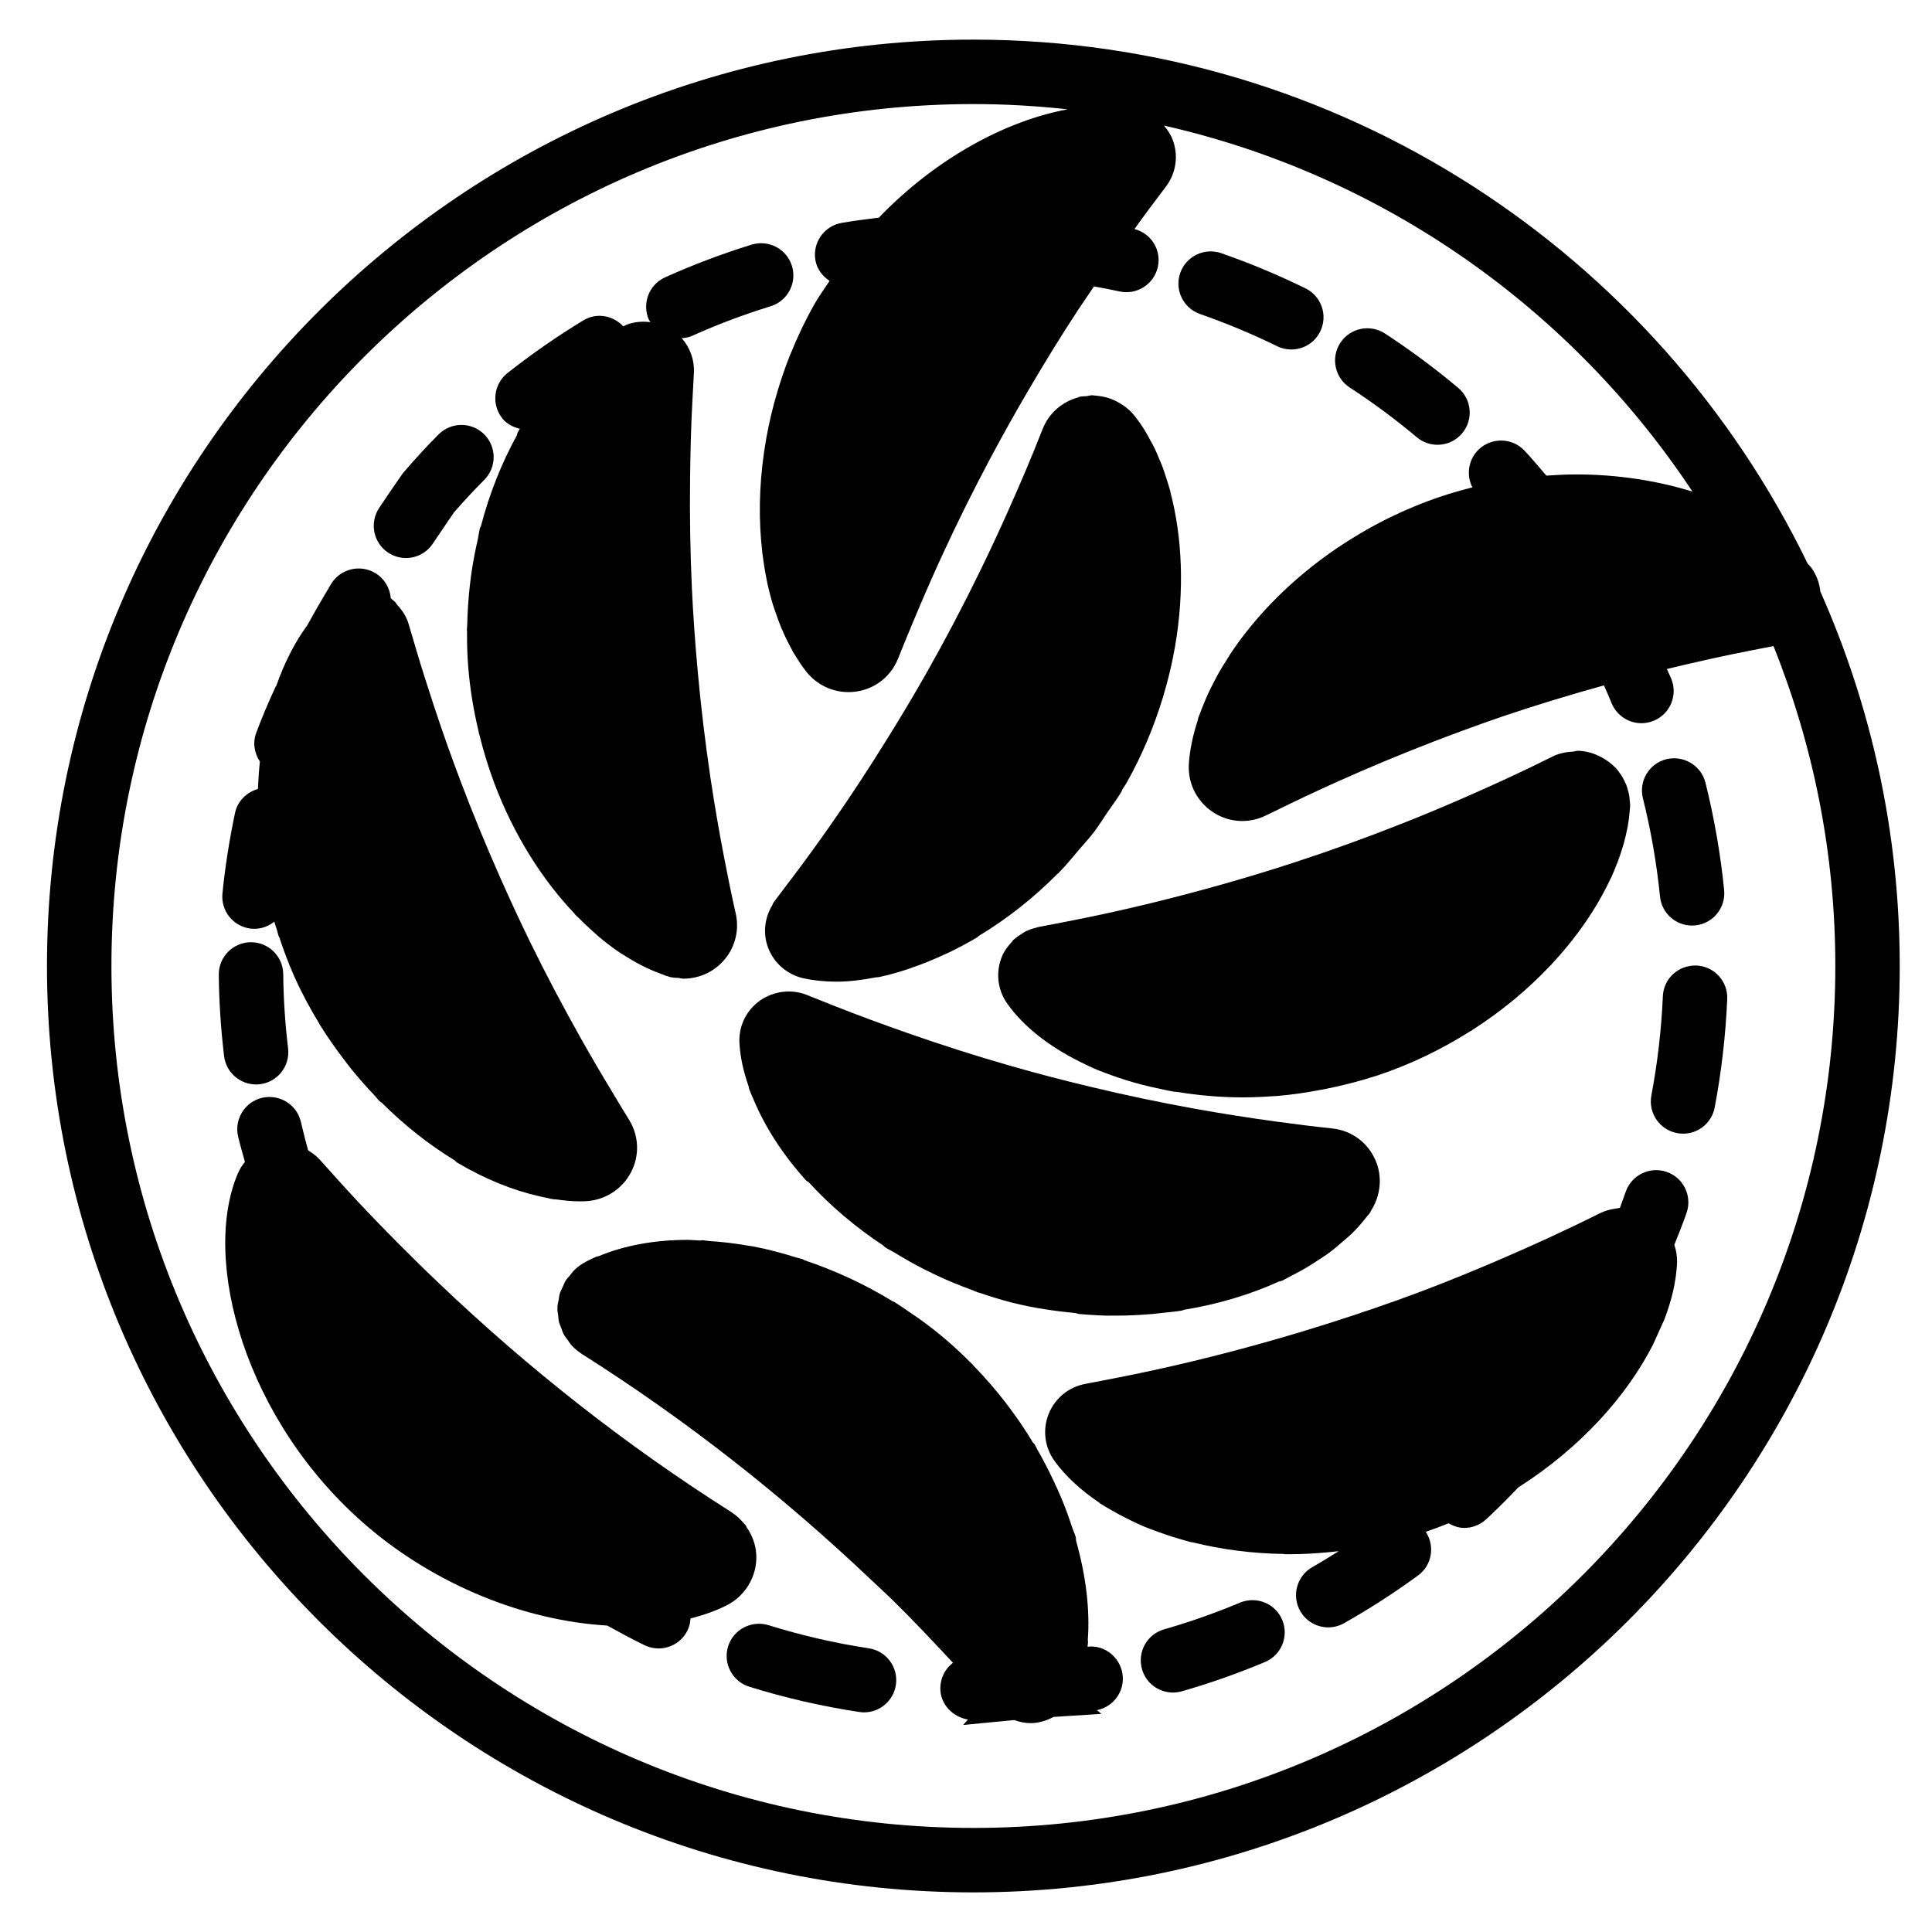 <?xml version="1.0" encoding="UTF-8"?>
<!-- Uploaded to: ICON Repo, www.iconrepo.com, Generator: ICON Repo Mixer Tools -->
<svg fill="#000000" width="800px" height="800px" version="1.1" viewBox="144 144 512 512" xmlns="http://www.w3.org/2000/svg">
 <g fill-rule="evenodd">
  <path d="m626.4 300.73c-0.223-2.203-1-4.348-2.34-6.223-0.301-0.43-0.727-0.797-1.051-1.215-39.777-82.07-123.92-138.79-221.06-138.79-135.37 0-245.5 110.13-245.5 245.5 0 135.36 110.13 245.5 245.5 245.5 135.36 0 245.5-110.14 245.5-245.5 0-35.32-7.555-68.895-21.047-99.27zm-224.45 327.69c-125.95 0-228.42-102.47-228.42-228.42 0-125.95 102.47-228.42 228.42-228.42 8.453 0 16.789 0.492 25.012 1.391-15.898 2.902-34.523 12.578-50.059 28.707-3.305 0.41-6.617 0.828-9.871 1.395-4.644 0.816-7.754 5.25-6.941 9.895 0.418 2.383 1.887 4.227 3.758 5.473-1.34 2.043-2.773 3.965-3.996 6.133-2.504 4.434-4.637 8.941-6.457 13.477-0.008 0.016-0.016 0.016-0.023 0.031-0.008 0.027-0.02 0.043-0.027 0.07-1.613 4.039-2.93 8.094-4.039 12.141-0.059 0.215-0.129 0.43-0.18 0.641-1.125 4.195-1.973 8.359-2.586 12.484-0.016 0.086-0.043 0.18-0.059 0.266 0 0.027 0.008 0.043 0.008 0.066-1.352 9.285-1.453 18.25-0.488 26.492 0.008 0.059-0.016 0.102-0.008 0.16 0.016 0.188 0.07 0.367 0.094 0.562 0.266 2.144 0.598 4.238 1.008 6.262 0.051 0.262 0.086 0.535 0.145 0.793 0.461 2.203 1.016 4.32 1.641 6.371 0.195 0.621 0.418 1.211 0.621 1.828 0.473 1.406 0.977 2.773 1.523 4.098 0.273 0.664 0.562 1.312 0.859 1.965 0.59 1.297 1.23 2.535 1.891 3.731 0.188 0.332 0.34 0.719 0.527 1.043 0.051 0.082 0.129 0.137 0.18 0.219 1 1.676 2.039 3.273 3.176 4.699 2.734 3.457 6.824 5.445 11.211 5.445 5.867 0 11.043-3.535 13.176-9.008 1.344-3.414 2.769-6.789 4.176-10.18 2.391-5.738 4.879-11.434 7.438-17 4.008-8.711 8.285-17.301 12.785-25.77 3.117-5.832 6.359-11.648 9.691-17.352 4.371-7.481 8.898-14.875 13.664-22.125 0.016-0.02 0.043-0.043 0.059-0.07 0.309-0.469 0.625-0.93 0.93-1.398 1.027-1.547 2.086-3.074 3.125-4.613 2.273 0.41 4.527 0.848 6.781 1.332 4.586 1.016 9.152-1.922 10.152-6.531 0.973-4.492-1.801-8.855-6.199-10.008 1.289-1.758 2.535-3.543 3.852-5.285l4.492-5.969c2.68-3.555 3.356-8.164 1.809-12.332-0.535-1.441-1.383-2.688-2.34-3.832 58.23 13.199 108.07 48.672 140.06 97.004-9.355-2.894-19.816-4.551-30.781-4.551-2.656 0-5.305 0.137-7.941 0.316-1.895-2.223-3.773-4.469-5.773-6.602-3.227-3.441-8.625-3.598-12.074-0.402-2.844 2.664-3.441 6.812-1.758 10.117-2.758 0.695-5.508 1.48-8.215 2.383-4.773 1.59-9.316 3.484-13.656 5.594-0.016 0.008-0.023 0-0.043 0.008-0.016 0.012-0.043 0.027-0.059 0.035-3.551 1.734-6.906 3.637-10.145 5.652-0.34 0.215-0.684 0.418-1.023 0.641-3.34 2.129-6.508 4.371-9.496 6.746-0.035 0.035-0.078 0.051-0.121 0.086-0.016 0.008-0.016 0.027-0.031 0.043-8.73 6.949-15.918 14.809-21.266 22.832-0.367 0.547-0.672 1.094-1.023 1.648-0.777 1.215-1.535 2.426-2.219 3.648-0.438 0.777-0.82 1.543-1.23 2.32-0.504 0.984-1.008 1.957-1.461 2.93-0.418 0.906-0.793 1.812-1.168 2.715-0.344 0.84-0.676 1.668-0.977 2.496-0.16 0.449-0.383 0.914-0.535 1.363-0.043 0.129-0.008 0.258-0.051 0.387-1.316 4.031-2.172 7.965-2.41 11.68-0.254 3.996 1.102 7.812 3.824 10.707 2.684 2.871 6.441 4.504 10.316 4.504 2.211 0 4.348-0.516 6.344-1.512 0.789-0.395 1.59-0.746 2.375-1.137 5.398-2.664 10.836-5.227 16.328-7.695 8.223-3.695 16.539-7.172 24.949-10.426 6.32-2.434 12.672-4.781 19.094-6.977 8.84-2.996 17.781-5.695 26.77-8.195 0.703 1.562 1.387 3.141 2.035 4.738 1.355 3.285 4.543 5.285 7.898 5.285 1.082 0 2.184-0.215 3.254-0.648 4.363-1.785 6.438-6.781 4.644-11.145-0.359-0.871-0.793-1.699-1.16-2.57 7.59-1.828 15.207-3.551 22.891-5.031l5.371-1.039c10.52 26.23 16.379 54.828 16.379 84.777 0 125.95-102.47 228.42-228.42 228.42z"/>
  <path d="m336.72 569.36c4.535-2.363 7.5-6.984 7.711-12.074 0.137-3.16-0.852-6.098-2.578-8.574-0.121-0.18-0.137-0.383-0.273-0.562-0.094-0.129-0.258-0.195-0.359-0.324-0.93-1.137-1.988-2.176-3.277-2.996-0.035-0.027-0.051-0.062-0.078-0.078-0.102-0.059-0.195-0.129-0.297-0.188-27.711-17.559-53.516-37.863-77.203-60.449-1.785-1.699-3.562-3.398-5.32-5.133-7.309-7.18-14.484-14.516-21.348-22.148l-4.988-5.551c-0.023-0.035-0.059-0.051-0.086-0.078-0.801-0.871-1.723-1.57-2.715-2.184-0.094-0.062-0.172-0.164-0.273-0.223-0.684-2.477-1.312-4.973-1.895-7.481-1.066-4.594-5.637-7.422-10.246-6.398-4.594 1.07-7.457 5.656-6.398 10.25 0.531 2.277 1.207 4.5 1.812 6.754-0.711 0.879-1.34 1.836-1.812 2.91-9.836 22.758 1.633 65.891 34.398 93.812 18.035 15.352 41.398 24.855 63.426 26.145 3.254 1.805 6.527 3.57 9.875 5.203 1.211 0.578 2.484 0.863 3.731 0.863 3.168 0 6.215-1.77 7.684-4.809 0.496-1.016 0.711-2.074 0.777-3.133 3.519-0.914 6.832-2.051 9.734-3.555"/>
  <path d="m347.52 395.05c1.555 4.184 5.074 7.242 9.43 8.207 2.715 0.598 5.652 0.895 8.719 0.895 3.277 0 6.789-0.434 10.406-1.137 0.316-0.031 0.641-0.031 0.965-0.102 2.418-0.512 4.887-1.211 7.379-2.023 0.426-0.137 0.855-0.309 1.289-0.461 2.758-0.949 5.535-2.066 8.309-3.356 0.547-0.258 1.086-0.469 1.633-0.742 2.477-1.203 4.934-2.504 7.367-3.961 0.156-0.098 0.238-0.258 0.395-0.359 7.188-4.34 14.258-9.805 20.836-16.438 0.074-0.07 0.18-0.094 0.254-0.172 0.113-0.102 0.199-0.23 0.301-0.344 1.844-1.875 3.551-3.996 5.293-6.051 1.289-1.512 2.641-2.949 3.844-4.527 1.195-1.57 2.262-3.32 3.391-4.988 1.297-1.902 2.707-3.731 3.883-5.711 0.105-0.172 0.105-0.359 0.188-0.531 0.336-0.578 0.746-1.066 1.078-1.648 4.199-7.445 7.359-15.094 9.684-22.723 0.008-0.039 0.043-0.066 0.051-0.109 0.043-0.145 0.066-0.297 0.109-0.445 1.301-4.344 2.324-8.664 3.066-12.953 0-0.008 0.008-0.016 0.008-0.035 2.57-14.891 1.887-29.117-1.238-40.945-0.023-0.082 0.012-0.168-0.016-0.254-0.086-0.316-0.195-0.598-0.281-0.906-0.266-0.93-0.555-1.828-0.848-2.723-0.324-0.992-0.641-1.98-0.996-2.93-0.25-0.656-0.531-1.289-0.805-1.93-0.434-1.043-0.863-2.094-1.348-3.074-0.309-0.641-0.66-1.223-0.992-1.828-0.469-0.871-0.922-1.766-1.434-2.586-0.871-1.418-1.801-2.75-2.785-3.981-0.793-1-1.723-1.836-2.723-2.578-0.266-0.207-0.555-0.352-0.828-0.531-0.785-0.504-1.59-0.922-2.449-1.262-0.344-0.137-0.676-0.258-1.035-0.367-0.879-0.266-1.777-0.438-2.707-0.531-0.34-0.031-0.656-0.102-1-0.109-0.152-0.008-0.297-0.051-0.453-0.051-0.543 0-1.039 0.18-1.57 0.238-0.598 0.059-1.195 0.016-1.801 0.164-0.121 0.031-0.215 0.117-0.34 0.16-4.262 1.145-7.805 4.168-9.473 8.445-2.824 7.25-5.883 14.398-9.051 21.5-2.418 5.426-4.934 10.828-7.539 16.156-4.414 9.043-9.086 17.961-14.039 26.711-3.269 5.773-6.695 11.504-10.188 17.129-4.894 7.902-9.965 15.695-15.309 23.312-3.348 4.793-6.789 9.523-10.309 14.184l-4.508 5.961c0 0.008-0.008 0.016-0.008 0.016-0.105 0.148-0.344 0.465-0.422 0.602-0.109 0.16-0.117 0.348-0.219 0.52-2.051 3.371-2.547 7.445-1.164 11.203"/>
  <path d="m339.96 420.41c0.188 3.723 1.082 7.644 2.484 11.648 0.051 0.188 0.016 0.367 0.086 0.555 0.23 0.668 0.578 1.348 0.844 2.016 0.137 0.316 0.266 0.641 0.41 0.957 3.008 7.137 7.668 14.414 13.816 21.219 0.223 0.238 0.512 0.332 0.75 0.539 5.559 6.055 12.203 11.773 19.797 16.785 0.168 0.121 0.254 0.309 0.434 0.422 0.82 0.527 1.715 0.93 2.547 1.441 2.516 1.547 5.113 3.023 7.812 4.398 1.059 0.539 2.125 1.059 3.199 1.562 3.086 1.449 6.269 2.766 9.559 3.953 0.484 0.18 0.945 0.434 1.441 0.605 0.102 0.035 0.215 0.02 0.316 0.051 2.91 1 5.867 1.922 8.914 2.691 5.492 1.375 11.102 2.195 16.754 2.742 0.258 0.043 0.48 0.195 0.754 0.219 3.379 0.293 6.82 0.523 9.973 0.438h0.203c3.262 0 6.523-0.18 9.777-0.469 0.691-0.062 1.367-0.164 2.059-0.238 1.77-0.191 3.543-0.344 5.285-0.617 0.223-0.035 0.387-0.172 0.598-0.223 9.07-1.477 17.602-4.047 25.191-7.504 0.223-0.078 0.469-0.051 0.691-0.156 0.973-0.449 1.828-0.973 2.766-1.457 0.863-0.445 1.719-0.883 2.555-1.352 1.641-0.922 3.184-1.887 4.688-2.894 0.828-0.555 1.676-1.094 2.461-1.664 1.398-1.035 2.68-2.125 3.926-3.238 0.691-0.605 1.434-1.184 2.086-1.816 1.594-1.562 3.012-3.188 4.285-4.859 0.145-0.188 0.34-0.352 0.488-0.547 0.008-0.008 0.008-0.027 0.016-0.035 0.016-0.016 0.035-0.031 0.043-0.051l0.129-0.18c0.102-0.137 0.109-0.305 0.203-0.453 2.613-4.027 3.125-9.109 1.18-13.508-2.066-4.68-6.344-7.805-11.461-8.344-4.91-0.52-9.812-1.133-14.703-1.801-7.184-0.973-14.434-2.117-21.621-3.406-9.332-1.684-18.617-3.637-27.828-5.852-7.07-1.688-14.195-3.543-21.223-5.566-9.117-2.613-18.152-5.508-27.109-8.641-6.609-2.324-13.184-4.723-19.719-7.32-0.043-0.016-0.086-0.023-0.129-0.051l-6.914-2.758c-4.894-1.938-10.656-0.648-14.254 3.137-2.477 2.602-3.746 6.027-3.559 9.621"/>
  <path d="m501.68 246.69c6.156 4.004 12.141 8.445 17.785 13.184 1.605 1.34 3.543 2 5.484 2 2.441 0 4.859-1.035 6.539-3.051 3.039-3.613 2.562-9-1.051-12.031-6.156-5.176-12.695-10.016-19.418-14.414-3.945-2.555-9.23-1.469-11.824 2.484-2.582 3.953-1.461 9.25 2.484 11.828"/>
  <path d="m462.03 227.22c6.941 2.426 13.816 5.293 20.418 8.52 1.211 0.609 2.492 0.879 3.758 0.879 3.156 0 6.188-1.75 7.668-4.781 2.074-4.234 0.332-9.34-3.902-11.414-7.234-3.547-14.73-6.688-22.324-9.328-4.473-1.543-9.324 0.812-10.879 5.254-1.543 4.457 0.805 9.324 5.262 10.871"/>
  <path d="m251.58 291.88c2.758 0 5.477-1.34 7.113-3.809 3.34-5.004 5.629-8.246 5.586-8.246 2.586-2.981 5.285-5.867 8.062-8.66 3.32-3.348 3.312-8.742-0.035-12.074-3.348-3.328-8.754-3.305-12.074 0.035-3.082 3.082-6.047 6.285-9.41 10.211 0 0-2.519 3.535-6.336 9.266-2.621 3.93-1.555 9.23 2.363 11.844 1.461 0.965 3.109 1.434 4.731 1.434"/>
  <path d="m281.76 257.63c-0.156 0.273-0.332 0.512-0.488 0.797-0.172 0.297-0.18 0.621-0.297 0.93-3.945 7.188-7.234 15.301-9.531 24.09-0.066 0.195-0.215 0.34-0.266 0.547-0.23 0.922-0.324 1.875-0.527 2.809-0.684 2.969-1.273 5.992-1.727 9.086-0.152 1.066-0.281 2.133-0.402 3.211-0.391 3.414-0.621 6.883-0.699 10.391-0.008 0.531-0.102 1.043-0.102 1.57 0 0.094 0.051 0.172 0.051 0.273-0.016 3.102 0.051 6.219 0.309 9.375 0.477 5.996 1.469 11.777 2.801 17.344 0.016 0.062-0.008 0.113 0.008 0.172 0.051 0.223 0.145 0.445 0.203 0.676 1.062 4.269 2.316 8.41 3.801 12.371 0.02 0.059 0.043 0.113 0.062 0.172 5.215 13.895 12.809 25.754 21.328 34.711 0.062 0.059 0.078 0.152 0.137 0.215 0.309 0.316 0.625 0.57 0.93 0.887 1.238 1.254 2.496 2.441 3.766 3.57 0.582 0.52 1.156 1.059 1.742 1.555 1.605 1.34 3.238 2.586 4.867 3.715 0.797 0.547 1.582 1.008 2.375 1.5 0.973 0.609 1.949 1.188 2.922 1.719 0.828 0.434 1.648 0.863 2.469 1.246 1.363 0.641 2.731 1.195 4.098 1.672 0.238 0.086 0.496 0.23 0.742 0.309 0.07 0.027 0.164 0.043 0.246 0.07 0.062 0.016 0.121 0.051 0.18 0.066 0.035 0.016 0.07 0.008 0.105 0.016 0.297 0.094 0.598 0.199 0.836 0.258 0.613 0.129 1.238 0.195 1.836 0.195 0.035 0 0.066-0.016 0.109-0.016 0.496 0.051 0.973 0.223 1.461 0.223 4.356 0 8.41-1.949 11.137-5.34 2.688-3.363 3.68-7.711 2.731-11.926-1.082-4.793-2.059-9.598-2.988-14.414-1.391-7.133-2.629-14.363-3.707-21.555-1.406-9.488-2.543-19.008-3.406-28.555-0.648-7.156-1.168-14.344-1.504-21.441-0.453-9.648-0.605-19.309-0.492-28.973 0.074-6.969 0.238-13.961 0.613-20.828v-0.035l0.402-7.481c0.168-3.406-0.992-6.633-3.219-9.18 0.879-0.094 1.766-0.18 2.609-0.562 6.766-3.047 13.816-5.711 20.949-7.906 4.5-1.391 7.027-6.164 5.644-10.684-1.395-4.5-6.156-7.019-10.684-5.644-7.797 2.41-15.516 5.32-22.926 8.66-4.297 1.938-6.211 6.992-4.281 11.297 0.105 0.223 0.266 0.383 0.387 0.59-2.109-0.25-4.269-0.129-6.277 0.672-0.309 0.121-0.613 0.301-0.922 0.438-2.699-2.894-7.035-3.731-10.562-1.598-6.953 4.219-13.707 8.914-20.102 13.953-3.699 2.922-4.328 8.293-1.418 11.996 1.223 1.539 2.902 2.352 4.672 2.793"/>
  <path d="m211.86 431.39c0.332 0 0.676-0.016 1.023-0.059 4.68-0.562 8.02-4.816 7.465-9.496-0.785-6.504-1.223-13.133-1.289-19.691-0.059-4.688-3.879-8.445-8.539-8.445h-0.102c-4.723 0.07-8.5 3.938-8.438 8.645 0.074 7.172 0.555 14.414 1.406 21.527 0.516 4.336 4.203 7.519 8.473 7.519"/>
  <path d="m210.58 390.11c0.301 0.027 0.59 0.035 0.871 0.035 1.973 0 3.766-0.742 5.234-1.895 0.215 0.75 0.496 1.512 0.727 2.262 0.152 0.488 0.238 1 0.402 1.484 0.051 0.164 0.16 0.281 0.223 0.438 1.145 3.441 2.406 6.875 3.918 10.262 1.98 4.418 4.227 8.602 6.66 12.578 0.035 0.07 0.035 0.148 0.07 0.207 0.086 0.129 0.18 0.246 0.262 0.375 1.879 3.031 3.902 5.891 6.004 8.66 0.676 0.887 1.332 1.785 2.031 2.656 1.992 2.465 4.059 4.797 6.176 7.027 0.52 0.547 0.957 1.152 1.484 1.68 0.156 0.156 0.359 0.215 0.523 0.352 6.129 6.113 12.695 11.238 19.34 15.285 0.215 0.16 0.352 0.402 0.59 0.547 7.293 4.356 14.738 7.352 21.793 8.949 0.68 0.16 1.355 0.316 2.031 0.441 0.477 0.094 0.973 0.242 1.449 0.316 0.367 0.062 0.727 0.078 1.086 0.094 2.109 0.293 4.191 0.504 6.176 0.504l1.383-0.023c5.106-0.18 9.77-3.082 12.16-7.582 2.391-4.519 2.184-9.805-0.547-14.141-1.496-2.375-2.914-4.809-4.363-7.207-2.852-4.691-5.621-9.43-8.32-14.219-4.754-8.453-9.289-17.02-13.543-25.73-2.738-5.609-5.41-11.391-7.992-17.23-3.688-8.344-7.172-16.789-10.398-25.336-2.461-6.5-4.836-13.191-7.055-19.949-1.586-4.805-3.125-9.629-4.566-14.48l-2.121-7.156c-0.598-2.016-1.738-3.672-3.09-5.113-0.195-0.223-0.289-0.516-0.52-0.719-0.293-0.273-0.605-0.531-0.922-0.77-0.07-0.051-0.121-0.117-0.18-0.168-0.207-2.664-1.656-5.211-4.125-6.688-4.047-2.41-9.289-1.094-11.715 2.938-2.102 3.508-4.227 7.18-6.285 10.914-3.289 4.481-6.09 9.93-8.234 16.129l-0.074-0.035c-2.086 4.469-3.844 8.66-5.242 12.484-0.977 2.641-0.438 5.356 0.988 7.531-0.254 2.383-0.418 4.809-0.512 7.269-2.945 0.844-5.398 3.148-6.078 6.359-1.496 7.113-2.625 14.285-3.332 21.305-0.477 4.699 2.945 8.883 7.633 9.359"/>
  <path d="m374.25 580.82c-8.961-1.359-17.91-3.426-26.594-6.133-4.516-1.367-9.289 1.117-10.699 5.609-1.398 4.5 1.109 9.293 5.609 10.699 9.516 2.965 19.309 5.211 29.137 6.695 0.426 0.07 0.855 0.102 1.281 0.102 4.148 0 7.797-3.039 8.43-7.266 0.707-4.66-2.504-9.008-7.164-9.707"/>
  <path d="m432.21 580.41c0.043-0.41 0.086-0.828 0.129-1.246 0.016-0.191-0.059-0.352-0.059-0.539 0.59-7.969-0.469-16.984-3.117-26.328-0.051-0.324 0.016-0.648-0.086-0.973-0.289-0.973-0.742-1.922-1.059-2.894-0.793-2.418-1.684-4.852-2.691-7.285-0.691-1.656-1.441-3.293-2.219-4.926-1.254-2.656-2.606-5.285-4.106-7.906-0.301-0.504-0.504-1.035-0.805-1.539-0.129-0.211-0.332-0.324-0.469-0.512-4.305-7.121-9.547-14.004-15.746-20.355-0.078-0.078-0.102-0.188-0.18-0.266-0.207-0.207-0.438-0.395-0.641-0.598-2.074-2.074-4.227-4.109-6.508-6.047-2.332-1.996-4.781-3.883-7.301-5.688-0.484-0.348-0.988-0.656-1.477-0.996-1.641-1.137-3.269-2.281-4.961-3.332-0.129-0.078-0.273-0.078-0.395-0.145-7.394-4.527-15.266-8.156-23.32-10.855-0.195-0.074-0.324-0.23-0.52-0.289-0.504-0.16-1-0.23-1.496-0.395-3.824-1.195-7.668-2.227-11.52-2.969-0.504-0.094-0.996-0.137-1.492-0.223-3.477-0.613-6.926-1.008-10.367-1.23-0.547-0.043-1.109-0.18-1.656-0.195-0.215-0.027-0.402 0.078-0.613 0.078-1.113-0.043-2.238-0.172-3.34-0.172-8.883 0-16.883 1.535-23.527 4.312-0.188 0.059-0.391 0.031-0.578 0.109-0.906 0.395-1.793 0.82-2.641 1.266-1.16 0.598-2.203 1.34-3.133 2.203-0.496 0.461-0.871 1.023-1.289 1.535-0.375 0.461-0.793 0.863-1.109 1.359-0.352 0.562-0.566 1.176-0.84 1.785-0.254 0.555-0.555 1.082-0.734 1.672-0.16 0.539-0.195 1.102-0.297 1.656-0.109 0.617-0.301 1.215-0.332 1.855 0 0.109 0.031 0.219 0.031 0.332 0 0.094-0.039 0.18-0.039 0.273 0 0.547 0.145 1.051 0.203 1.578 0.066 0.605 0.086 1.215 0.223 1.793 0.137 0.547 0.375 1.043 0.57 1.562 0.23 0.605 0.41 1.223 0.719 1.793 0.273 0.512 0.664 0.949 1.008 1.426 0.348 0.488 0.648 1.02 1.059 1.461 0.828 0.879 1.766 1.664 2.824 2.34 0.055 0.027 0.105 0.059 0.148 0.094 27.41 17.352 52.926 37.41 76.398 59.691 1.793 1.699 3.629 3.356 5.387 5.07 5.594 5.465 10.957 11.18 16.293 16.906-2.023 1.555-3.348 3.988-3.348 6.789 0 4.219 3.273 7.566 7.336 8.258l-1.297 1.434 13.551-1.297c1.383 0.488 2.816 0.812 4.312 0.812 2.203 0 4.254-0.66 6.113-1.648l12.656-0.805-1.152-0.988c4.481-0.906 7.496-5.16 6.738-9.703-0.734-4.465-4.852-7.656-9.242-7.102"/>
  <path d="m472.62 568.71c-6.551 2.75-13.32 5.133-20.129 7.086-4.535 1.301-7.144 6.031-5.848 10.555 1.066 3.758 4.484 6.191 8.207 6.191 0.777 0 1.562-0.109 2.348-0.332 7.453-2.137 14.867-4.746 22.039-7.762 4.348-1.828 6.387-6.824 4.559-11.18-1.816-4.344-6.832-6.352-11.176-4.559"/>
  <path d="m585.14 493.51c1.871-4.938 2.988-9.754 3.269-14.262 0.129-1.859-0.137-3.672-0.691-5.371 1.117-2.809 2.262-5.602 3.246-8.469 1.535-4.449-0.828-9.316-5.297-10.848-4.414-1.52-9.312 0.82-10.844 5.297-0.496 1.418-1.008 2.832-1.527 4.242-0.266 0.016-0.52 0.094-0.785 0.129-0.195 0.016-0.375 0.059-0.574 0.094-1.34 0.215-2.672 0.57-3.945 1.203-0.023 0.008-0.051 0.008-0.066 0.027-9.215 4.609-18.574 8.887-28.035 12.918-6.25 2.664-12.551 5.234-18.895 7.633-8.414 3.188-16.926 6.074-25.5 8.789-4.731 1.504-9.496 2.938-14.277 4.293-13.961 3.981-28.078 7.414-42.363 10.164l-7.324 1.418c-4.375 0.836-7.969 3.809-9.625 7.949-1.648 4.141-1.086 8.77 1.512 12.391 2.973 4.156 7.07 7.856 11.895 11.109 0.086 0.051 0.121 0.137 0.195 0.195 0.957 0.633 2.008 1.203 3.023 1.793 1.656 0.973 3.375 1.879 5.176 2.742 1.125 0.539 2.238 1.082 3.414 1.578 1.258 0.523 2.562 1 3.879 1.477 1.211 0.438 2.434 0.855 3.68 1.25 1.254 0.391 2.5 0.777 3.789 1.117 0.352 0.094 0.676 0.215 1.02 0.297 0.195 0.055 0.398 0.035 0.605 0.078 7.547 1.871 15.668 2.957 24.121 3.074 0.094 0 0.172 0.059 0.266 0.059l1.254 0.012h0.012c3.637 0 7.25-0.23 10.852-0.582 0.727-0.07 1.445-0.137 2.16-0.223-2.305 1.445-4.609 2.887-6.969 4.219-4.098 2.324-5.551 7.531-3.227 11.629 1.57 2.785 4.465 4.34 7.438 4.34 1.426 0 2.871-0.359 4.191-1.109 6.746-3.809 13.355-8.07 19.625-12.664 3.688-2.699 4.5-7.769 2.023-11.555 2.059-0.691 4.062-1.449 6.047-2.254 1.297 0.734 2.68 1.23 4.133 1.23 2.074 0 4.156-0.754 5.805-2.262 2.945-2.734 5.773-5.578 8.547-8.48 16.508-10.496 28.805-24.305 35.711-37.879l3.059-6.789"/>
  <path d="m583.92 381.59c0.445 4.406 4.152 7.691 8.488 7.691 0.281 0 0.582-0.016 0.863-0.043 4.695-0.477 8.113-4.66 7.644-9.348-0.957-9.566-2.625-19.148-4.953-28.48-1.152-4.566-5.793-7.316-10.359-6.215-4.578 1.145-7.352 5.781-6.215 10.355 2.133 8.531 3.66 17.293 4.531 26.039"/>
  <path d="m593.58 399.87c-4.824-0.121-8.703 3.457-8.906 8.152-0.387 8.812-1.41 17.652-3.043 26.285-0.871 4.637 2.172 9.102 6.809 9.973 0.535 0.105 1.066 0.156 1.598 0.156 4.027 0 7.606-2.852 8.375-6.961 1.785-9.426 2.902-19.086 3.32-28.699 0.207-4.707-3.441-8.695-8.152-8.906"/>
  <path d="m419.08 389.69c-0.117 0.027-0.219 0.094-0.34 0.121-1.059 0.23-2.059 0.578-2.996 1.051-0.324 0.152-0.598 0.375-0.898 0.562-0.707 0.426-1.391 0.887-2.008 1.449-0.109 0.105-0.254 0.156-0.355 0.258-0.137 0.129-0.18 0.309-0.301 0.445-1.117 1.168-2.094 2.5-2.715 4.062-1.648 4.125-1.094 8.762 1.504 12.391 4.356 6.106 11.059 11.281 19.195 15.336 1.555 0.785 3.133 1.539 4.797 2.231 1.145 0.469 2.34 0.887 3.527 1.324 1.34 0.484 2.699 0.957 4.098 1.383 1.199 0.367 2.394 0.715 3.621 1.043 1.719 0.449 3.461 0.844 5.219 1.211 0.973 0.195 1.914 0.426 2.902 0.605 0.207 0.035 0.402 0.086 0.605 0.121 0.301 0.051 0.59 0.059 0.883 0.074 5.625 0.906 11.465 1.461 17.469 1.461h0.008c2.777 0 5.543-0.129 8.301-0.332h0.008c0.223 0 0.445-0.008 0.684-0.027h0.027c4.031-0.324 8.02-0.938 11.98-1.688 1.031-0.199 2.039-0.402 3.066-0.625 3.695-0.812 7.359-1.75 10.973-2.93 0.152-0.051 0.316-0.074 0.469-0.129l0.246-0.074v-0.008c9-3 17.207-7.055 24.629-11.742 0.094-0.051 0.195-0.07 0.289-0.129 0.172-0.109 0.316-0.238 0.48-0.352 3.637-2.34 7.059-4.84 10.27-7.469 0.25-0.207 0.504-0.41 0.754-0.617 3.32-2.766 6.387-5.652 9.211-8.641 0.121-0.129 0.273-0.238 0.395-0.367 0.043-0.043 0.051-0.094 0.086-0.137 6.789-7.266 12.074-15.02 15.617-22.629 0.043-0.102 0.121-0.164 0.172-0.266 0.535-1.168 0.98-2.32 1.434-3.473 0.094-0.234 0.203-0.465 0.289-0.695 0.574-1.508 1.07-3.012 1.496-4.5 0.043-0.125 0.086-0.254 0.129-0.383 0.41-1.469 0.742-2.922 1.008-4.363 0.023-0.145 0.066-0.301 0.094-0.453 0.246-1.418 0.418-2.816 0.52-4.199 0.008-0.137 0.035-0.285 0.043-0.422v-0.016l0.035-0.93c0-0.359-0.078-0.691-0.105-1.043-0.031-0.469-0.059-0.93-0.137-1.391-0.074-0.418-0.188-0.82-0.297-1.23-0.145-0.527-0.281-1.066-0.488-1.578-0.109-0.266-0.246-0.516-0.367-0.77-0.281-0.605-0.57-1.195-0.938-1.758-0.086-0.129-0.188-0.242-0.281-0.367-0.387-0.559-0.762-1.129-1.238-1.633-0.051-0.051-0.121-0.078-0.172-0.129-0.922-0.957-2.008-1.734-3.16-2.406-0.168-0.094-0.324-0.195-0.496-0.281-1.852-0.984-3.918-1.617-6.137-1.676-0.418-0.008-0.785 0.164-1.195 0.215-1.887 0.094-3.766 0.426-5.508 1.297-7.574 3.801-15.27 7.328-23.016 10.727-5.625 2.469-11.363 4.867-17.152 7.144-9.367 3.707-18.848 7.125-28.418 10.25-6.211 2.031-12.539 3.945-18.891 5.746-13.703 3.875-27.574 7.242-41.594 9.938l-7.328 1.41"/>
 </g>
</svg>